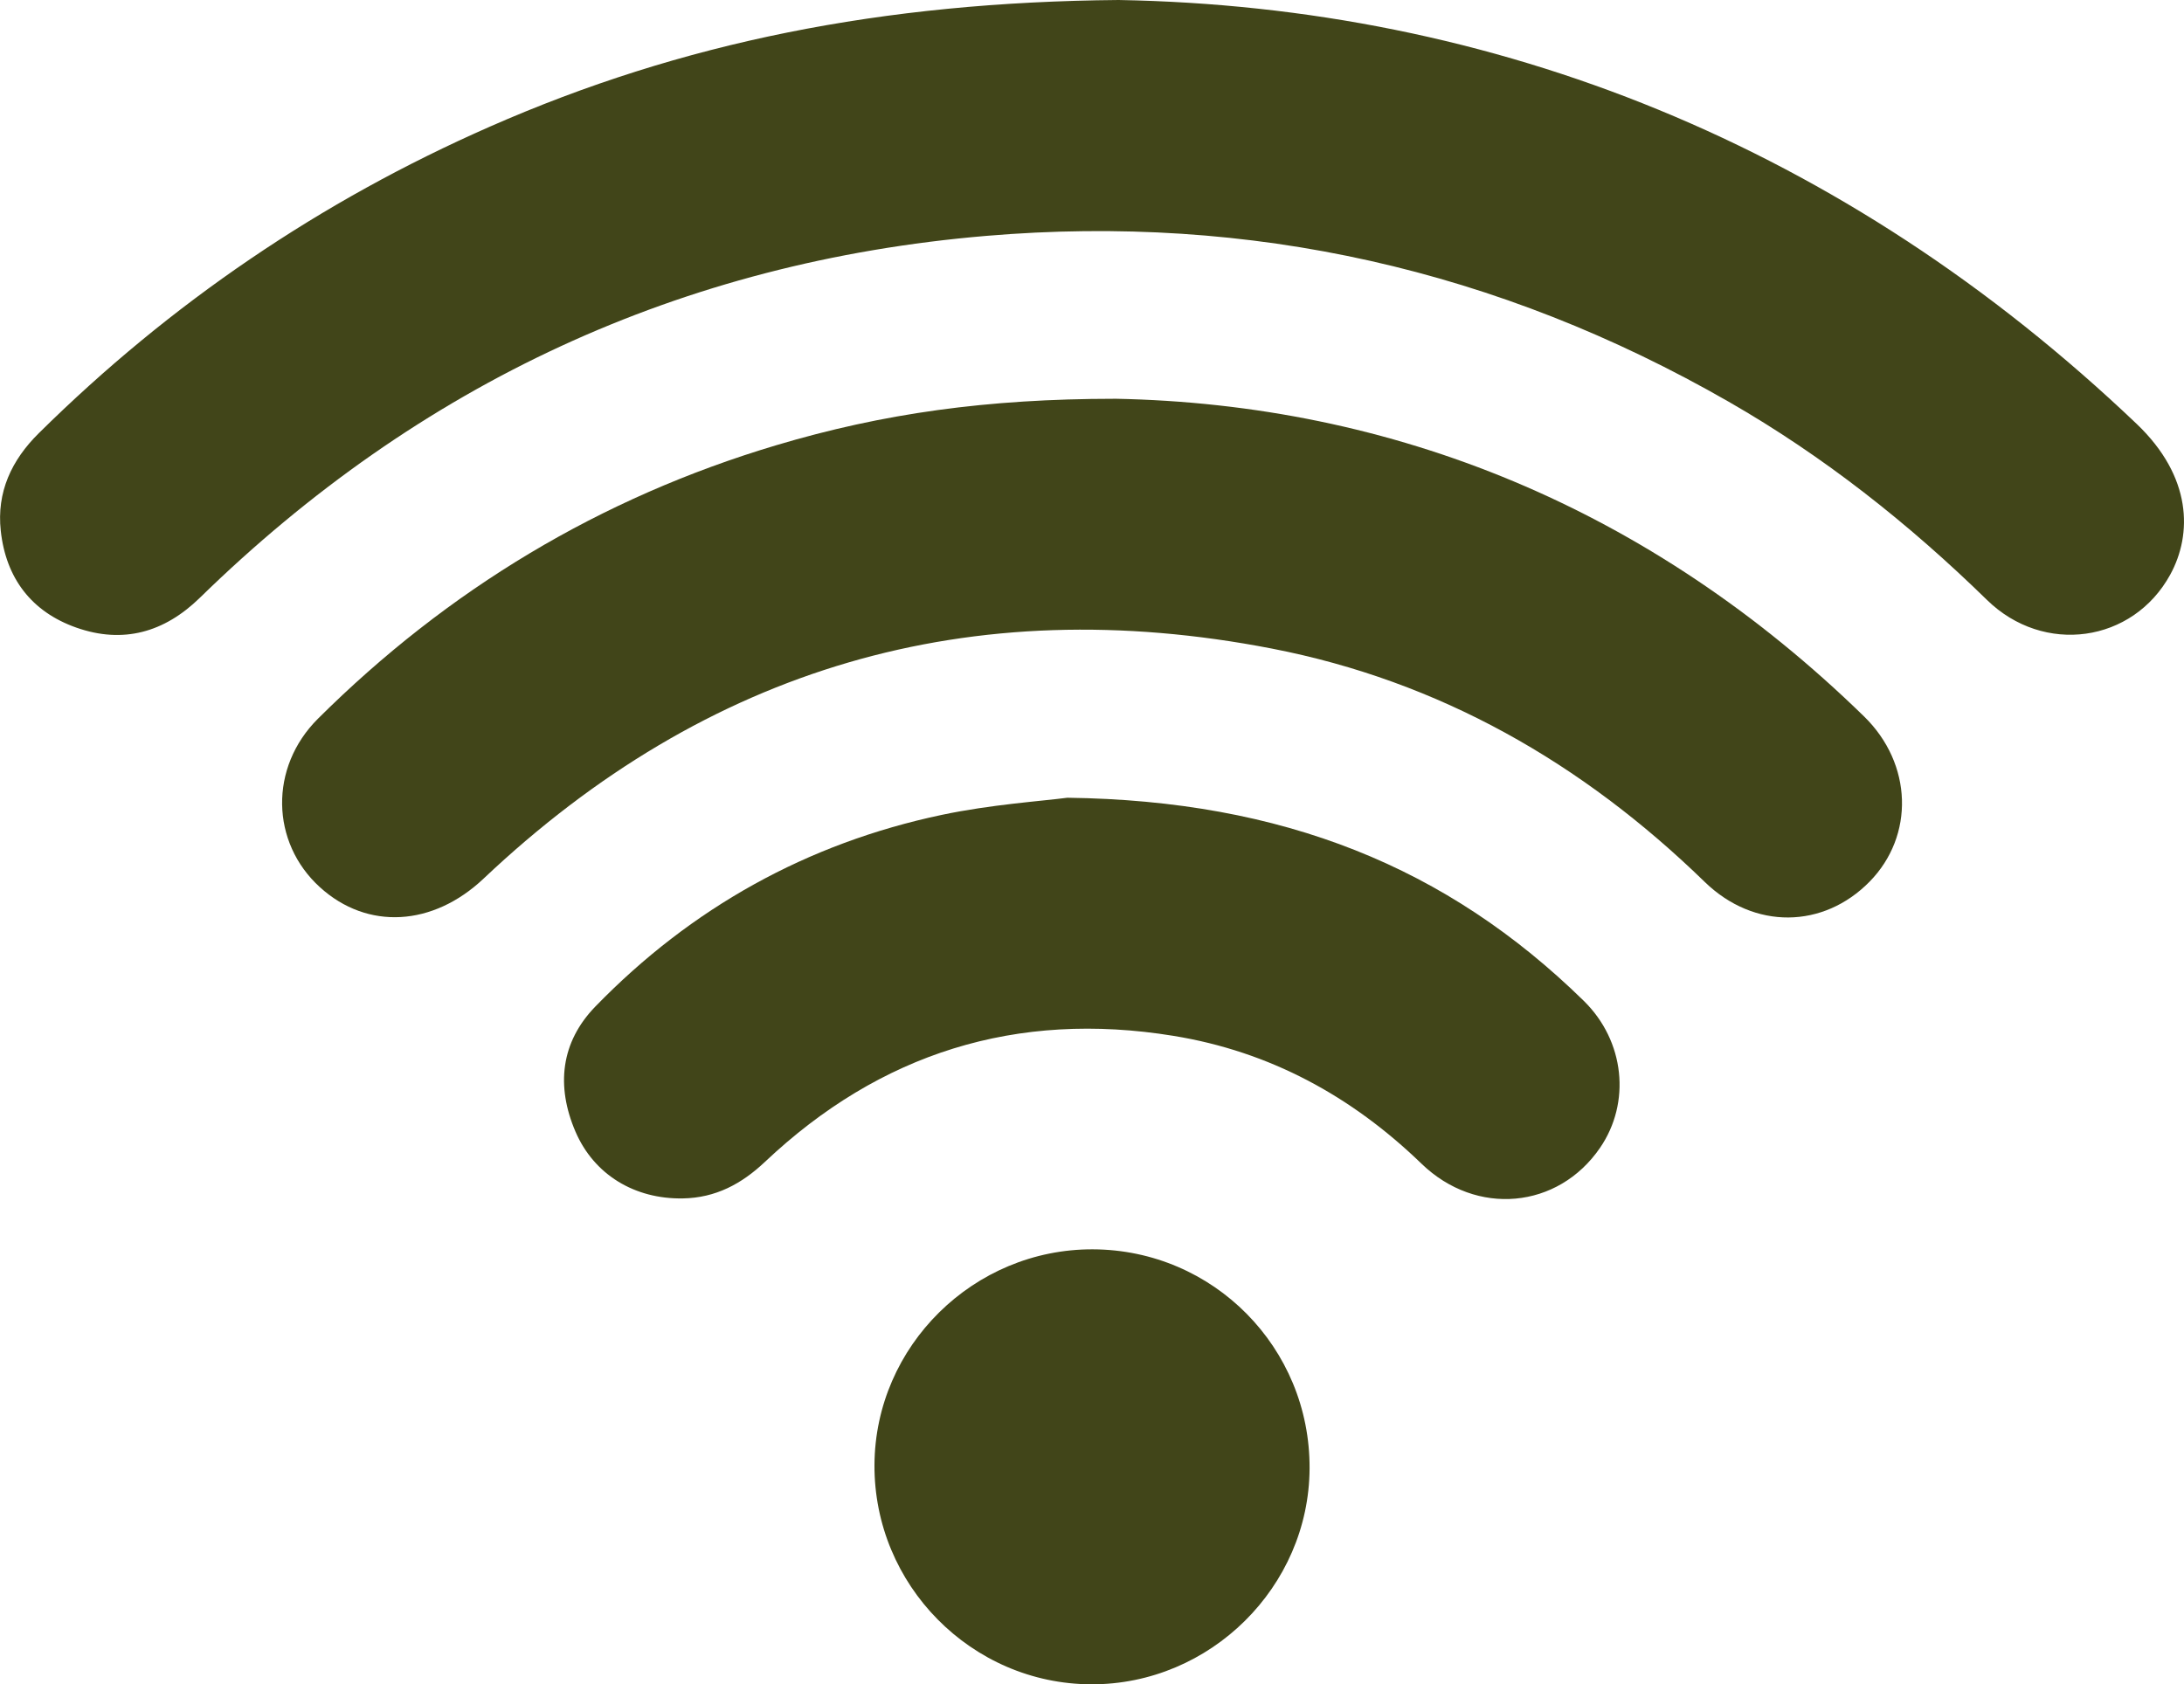 <?xml version="1.0" encoding="UTF-8"?><svg id="Ebene_1" xmlns="http://www.w3.org/2000/svg" viewBox="0 0 461.39 355.9"><defs><style>.cls-1{fill:#414519;}</style></defs><g id="fHF940"><g><path class="cls-1" d="M236.32,0c79.39,1.41,153.18,30.62,215.05,89.55,11.75,11.19,11.79,23.33,7.11,31.87-7.89,14.4-26.71,17.08-38.72,5.34-16.53-16.15-34.51-30.37-54.55-41.87-48.64-27.92-100.97-39.78-156.86-35.05-64.52,5.46-119.84,31.26-166.13,76.47-7.5,7.32-16.22,9.78-26.1,6.3-9.5-3.35-14.88-10.48-15.96-20.47-.88-8.13,2.24-14.88,8.04-20.61,27.79-27.47,59.54-49.06,95.31-64.78C143.99,8.95,186.43,.43,236.32,0Z"/><path class="cls-1" d="M235.46,84.25c58.87,1.1,113.18,23.09,158.34,67.13,10.27,10.02,10.68,25.2,1.18,34.9-9.75,9.95-24.38,10.24-34.85,.06-25.84-25.13-56-42.42-91.45-49.3-63.67-12.35-119.3,3.98-166.5,48.59-10.71,10.13-24.54,10.96-34.58,1.85-10.43-9.46-10.76-25.34-.43-35.62,27.44-27.29,59.66-46.69,96.77-57.77,22.64-6.76,44.63-9.81,71.52-9.83Z"/><path class="cls-1" d="M225.48,168.56c45.53,.58,80.26,14.66,109.11,42.92,8.69,8.52,9.96,21.52,3.44,31.04-8.87,12.95-26.14,14.57-37.72,3.37-14.78-14.29-32.06-23.71-52.42-27.02-33.13-5.39-61.93,3.62-86.3,26.64-4.93,4.65-10.41,7.59-17.32,7.71-10.16,.18-18.78-4.98-22.71-14.14-4.12-9.62-3.1-18.88,4.23-26.42,20.25-20.84,44.74-34.48,73.17-40.48,10.37-2.19,21.05-2.9,26.52-3.62Z"/><path class="cls-1" d="M230.87,263.98c25.46,.09,45.92,20.78,45.79,46.3-.12,25.03-20.99,45.68-46.11,45.61-25.3-.07-45.96-20.99-45.81-46.4,.15-25.08,20.95-45.6,46.13-45.51Z"/></g></g></svg>